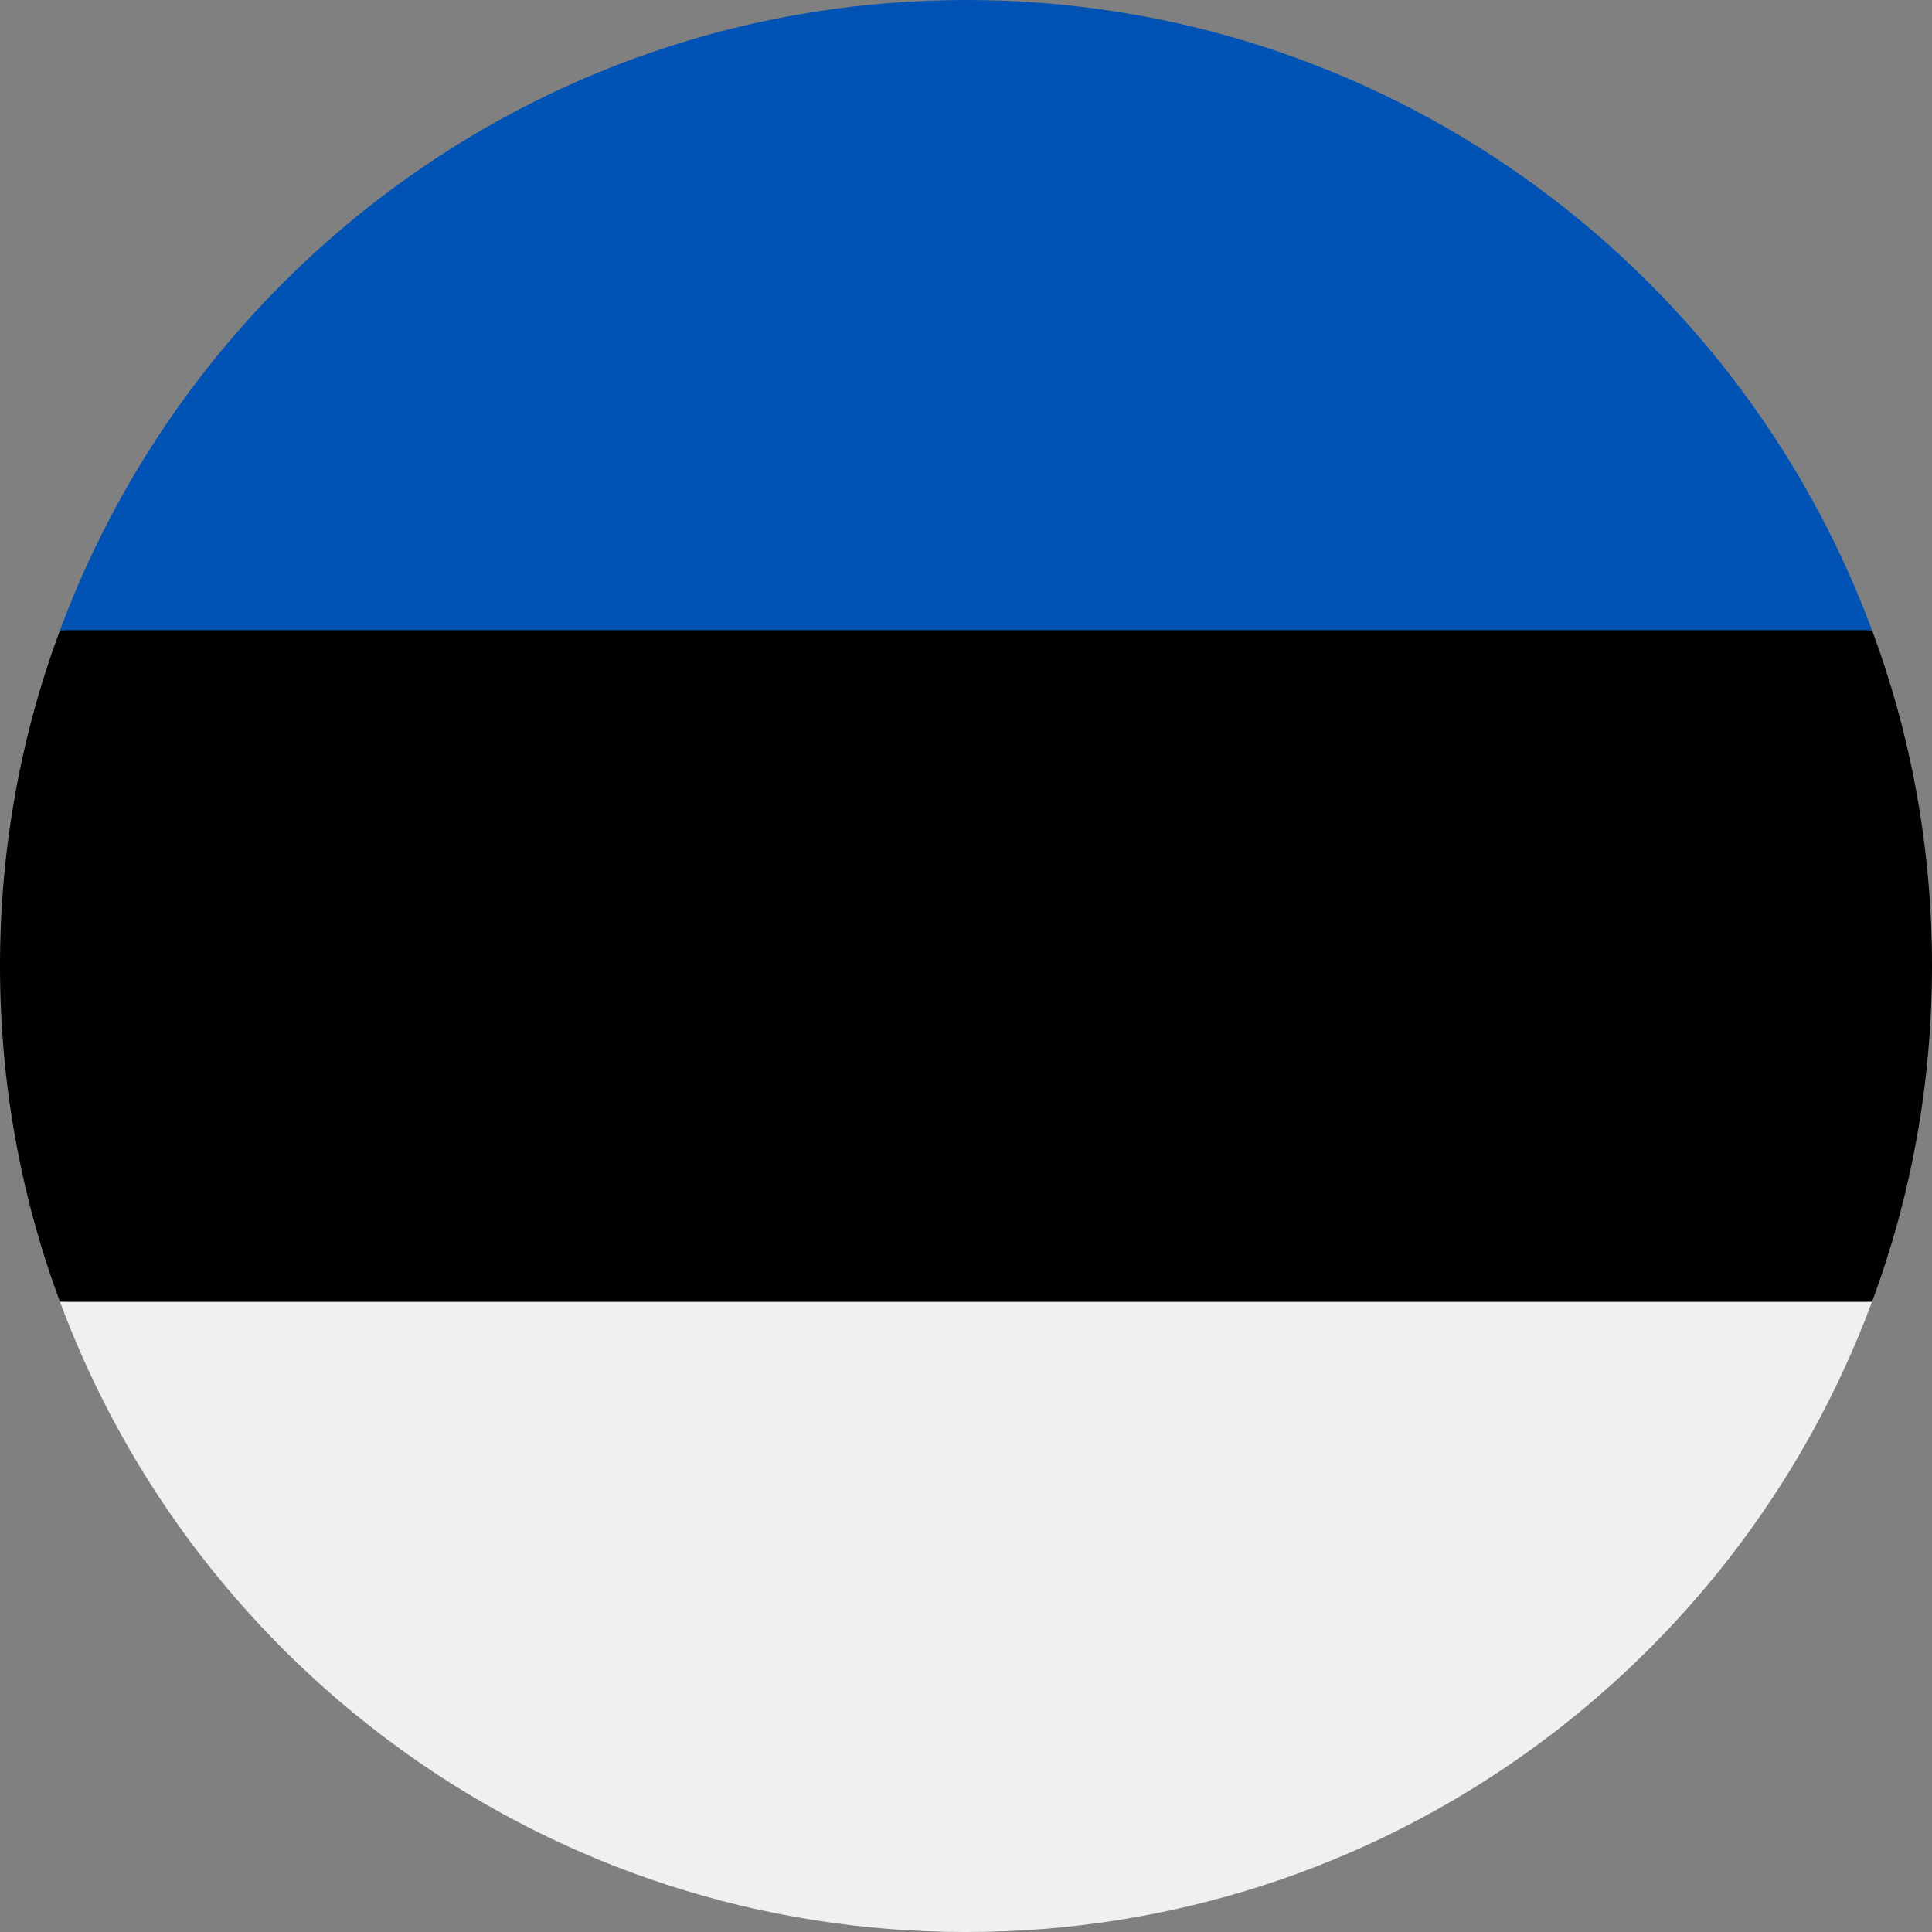 <?xml version="1.0" encoding="utf-8"?>
<!-- Generator: Adobe Illustrator 26.3.1, SVG Export Plug-In . SVG Version: 6.00 Build 0)  -->
<svg version="1.1" id="Layer_1" xmlns="http://www.w3.org/2000/svg" xmlns:xlink="http://www.w3.org/1999/xlink" x="0px" y="0px"
	 width="512px" height="512px" viewBox="0 0 512 512" style="enable-background:new 0 0 512 512;" xml:space="preserve">
<rect x="0" y="0" width="512" height="512" fill="#808080" stroke="none"/>
<style type="text/css">
	.st0{fill:#0052B4;}
	.st1{fill:#F0F0F0;}
</style>
<path d="M0,256c0,31.3,5.6,61.3,15.9,89L256,356.2L496.1,345c10.3-27.7,15.9-57.7,15.9-89s-5.6-61.3-15.9-89L256,155.8L15.9,167
	C5.6,194.7,0,224.7,0,256z"/>
<path class="st0" d="M256,0C145.9,0,52.1,69.5,15.9,167h480.2C459.9,69.5,366.1,0,256,0z"/>
<path class="st1" d="M496.1,345H15.9c36.2,97.5,130,167,240.1,167S459.9,442.5,496.1,345z"/>
</svg>
